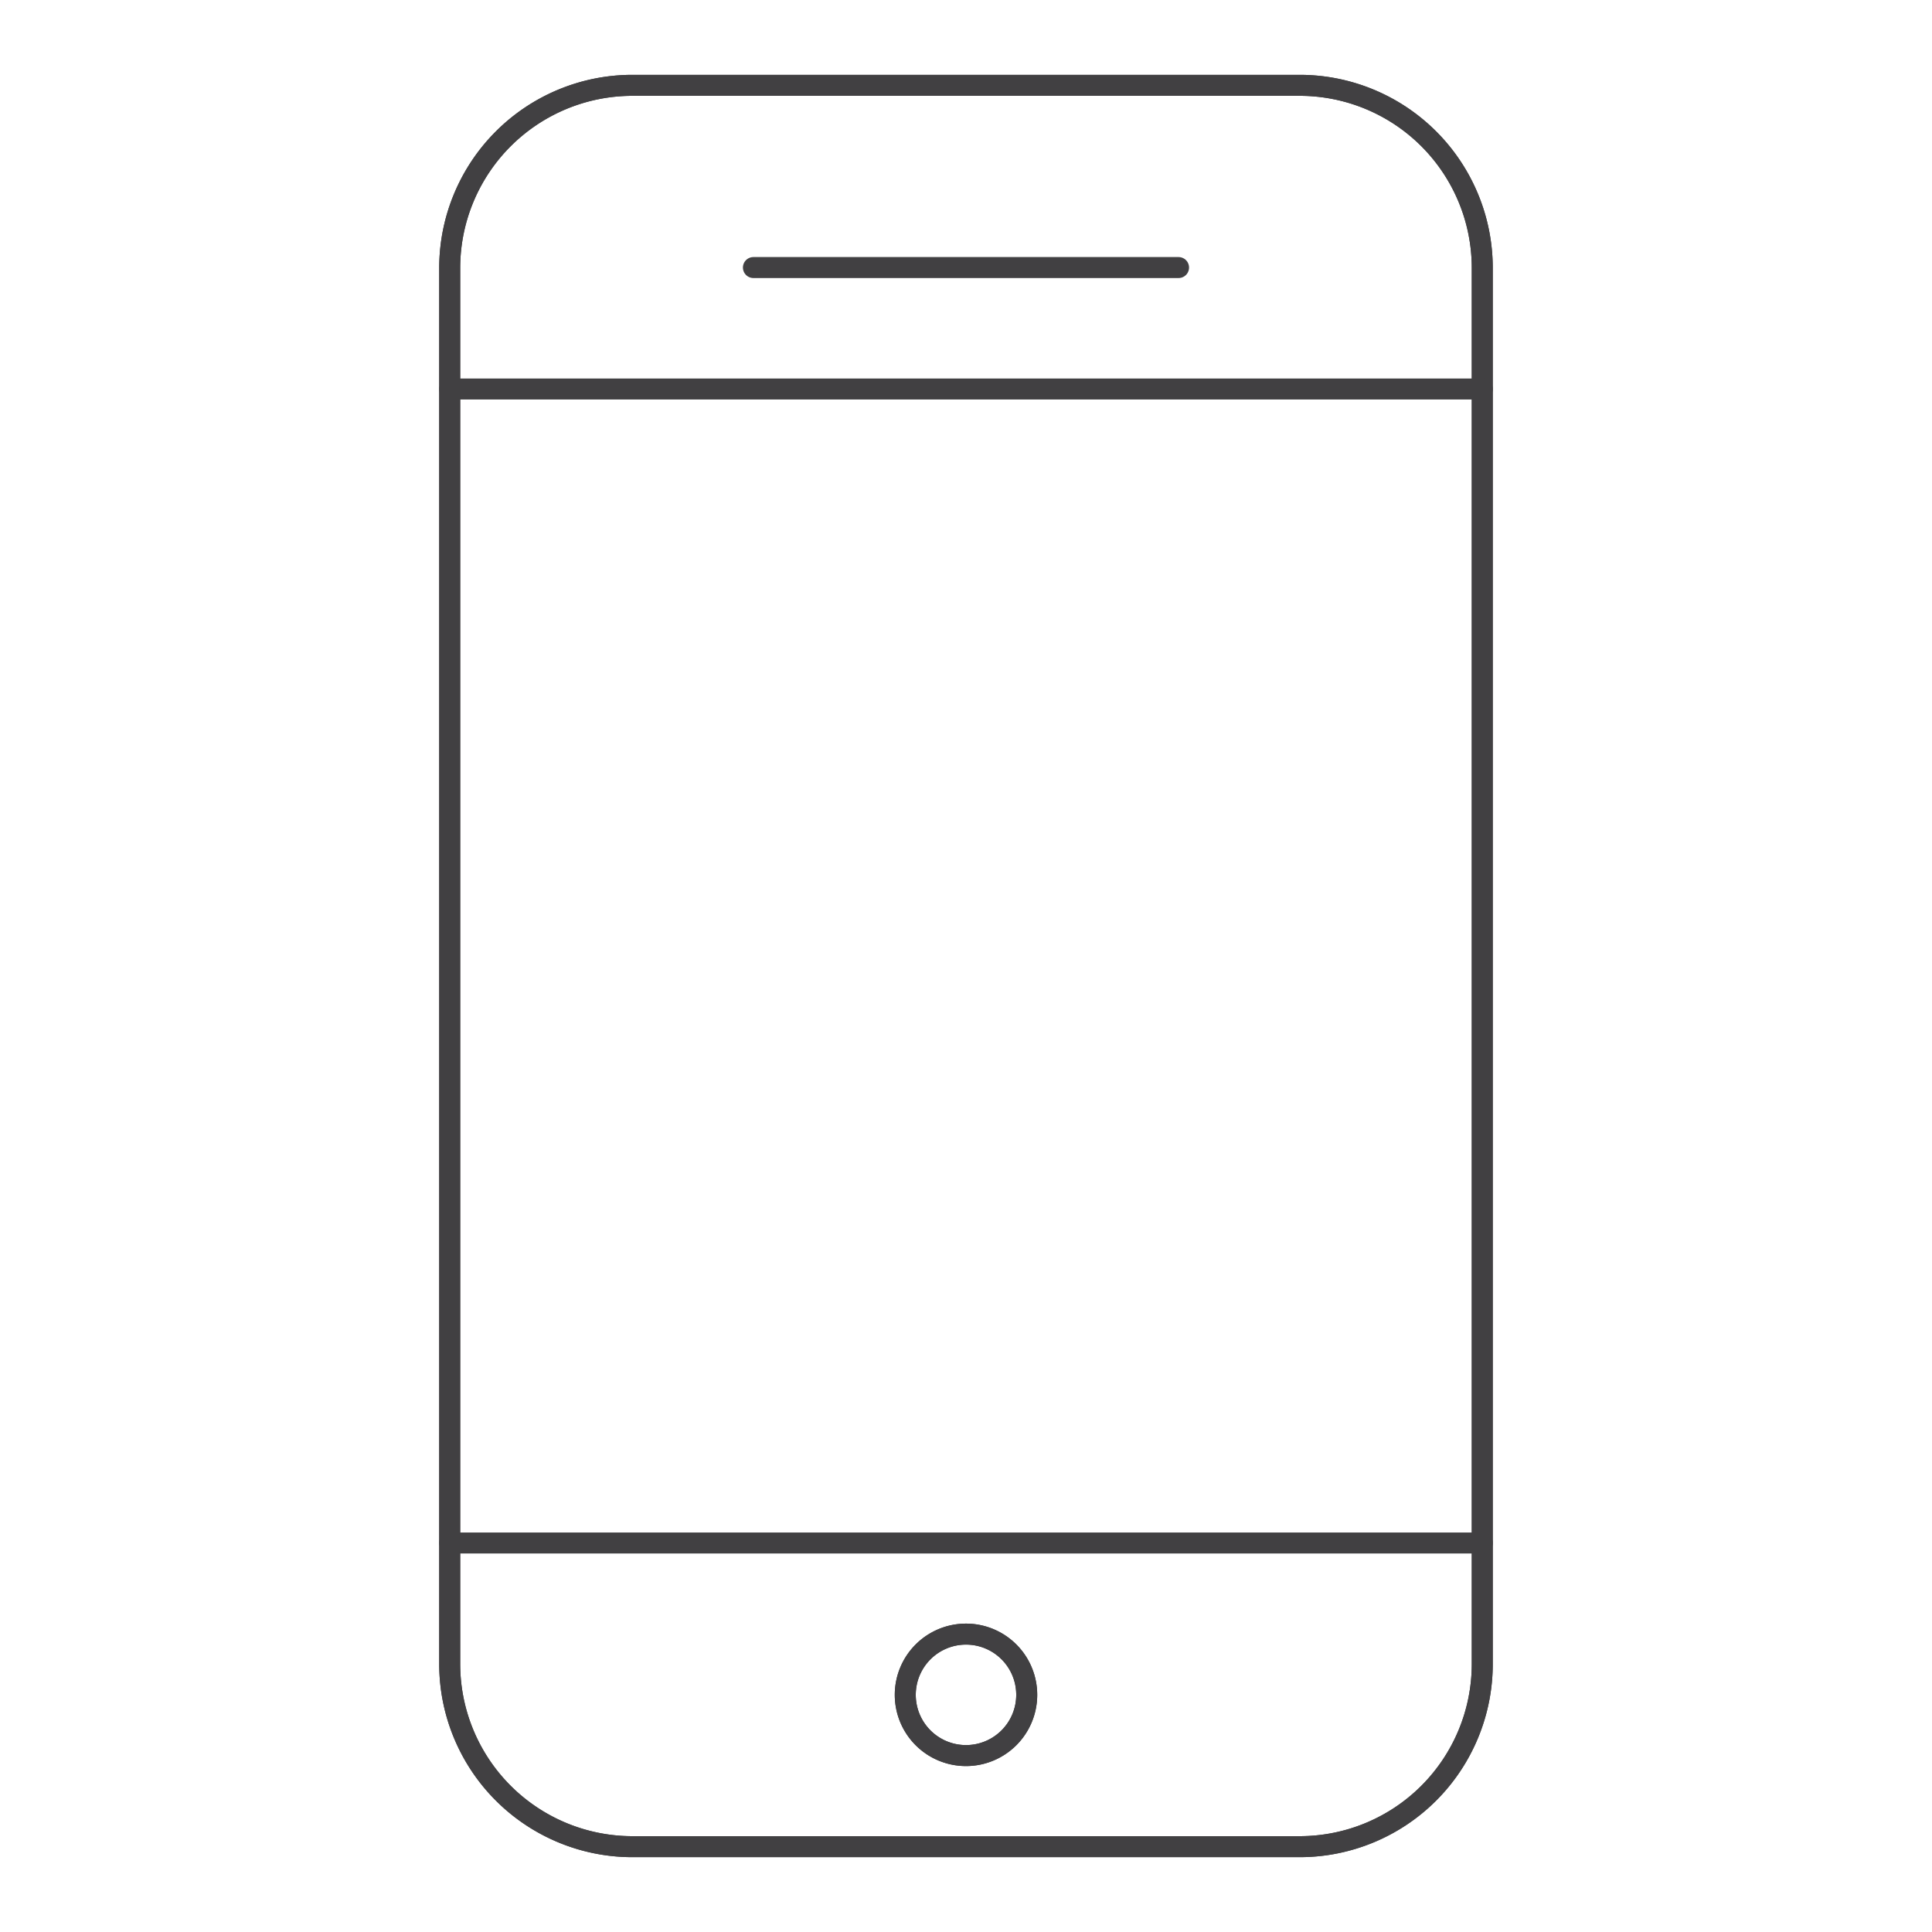 <?xml version="1.0" encoding="UTF-8"?> <svg xmlns="http://www.w3.org/2000/svg" id="Layer_1" data-name="Layer 1" viewBox="0 0 600 600"><defs><style>.cls-1{fill:none;stroke:#414042;stroke-linecap:round;stroke-miterlimit:10;stroke-width:6.52px;}</style></defs><path class="cls-1" d="M460.33,516.92a56.73,56.73,0,0,1-56.59,56.58H196.27a56.76,56.76,0,0,1-56.61-56.58V83.08A56.76,56.76,0,0,1,196.27,26.5H403.74a56.73,56.73,0,0,1,56.59,56.58Z"></path><path class="cls-1" d="M460.33,516.92a56.73,56.73,0,0,1-56.59,56.58H196.27a56.76,56.76,0,0,1-56.61-56.58V83.08A56.76,56.76,0,0,1,196.27,26.5H403.74a56.73,56.73,0,0,1,56.59,56.58Z"></path><line class="cls-1" x1="139.67" y1="120.81" x2="460.34" y2="120.81"></line><line class="cls-1" x1="139.67" y1="479.19" x2="460.34" y2="479.19"></line><line class="cls-1" x1="233.98" y1="83.09" x2="366.01" y2="83.09"></line><path class="cls-1" d="M318.86,526.35A18.86,18.86,0,1,1,300,507.49a18.85,18.85,0,0,1,18.86,18.86"></path><path class="cls-1" d="M318.86,526.35A18.86,18.86,0,1,1,300,507.49,18.85,18.85,0,0,1,318.86,526.35Z"></path></svg> 